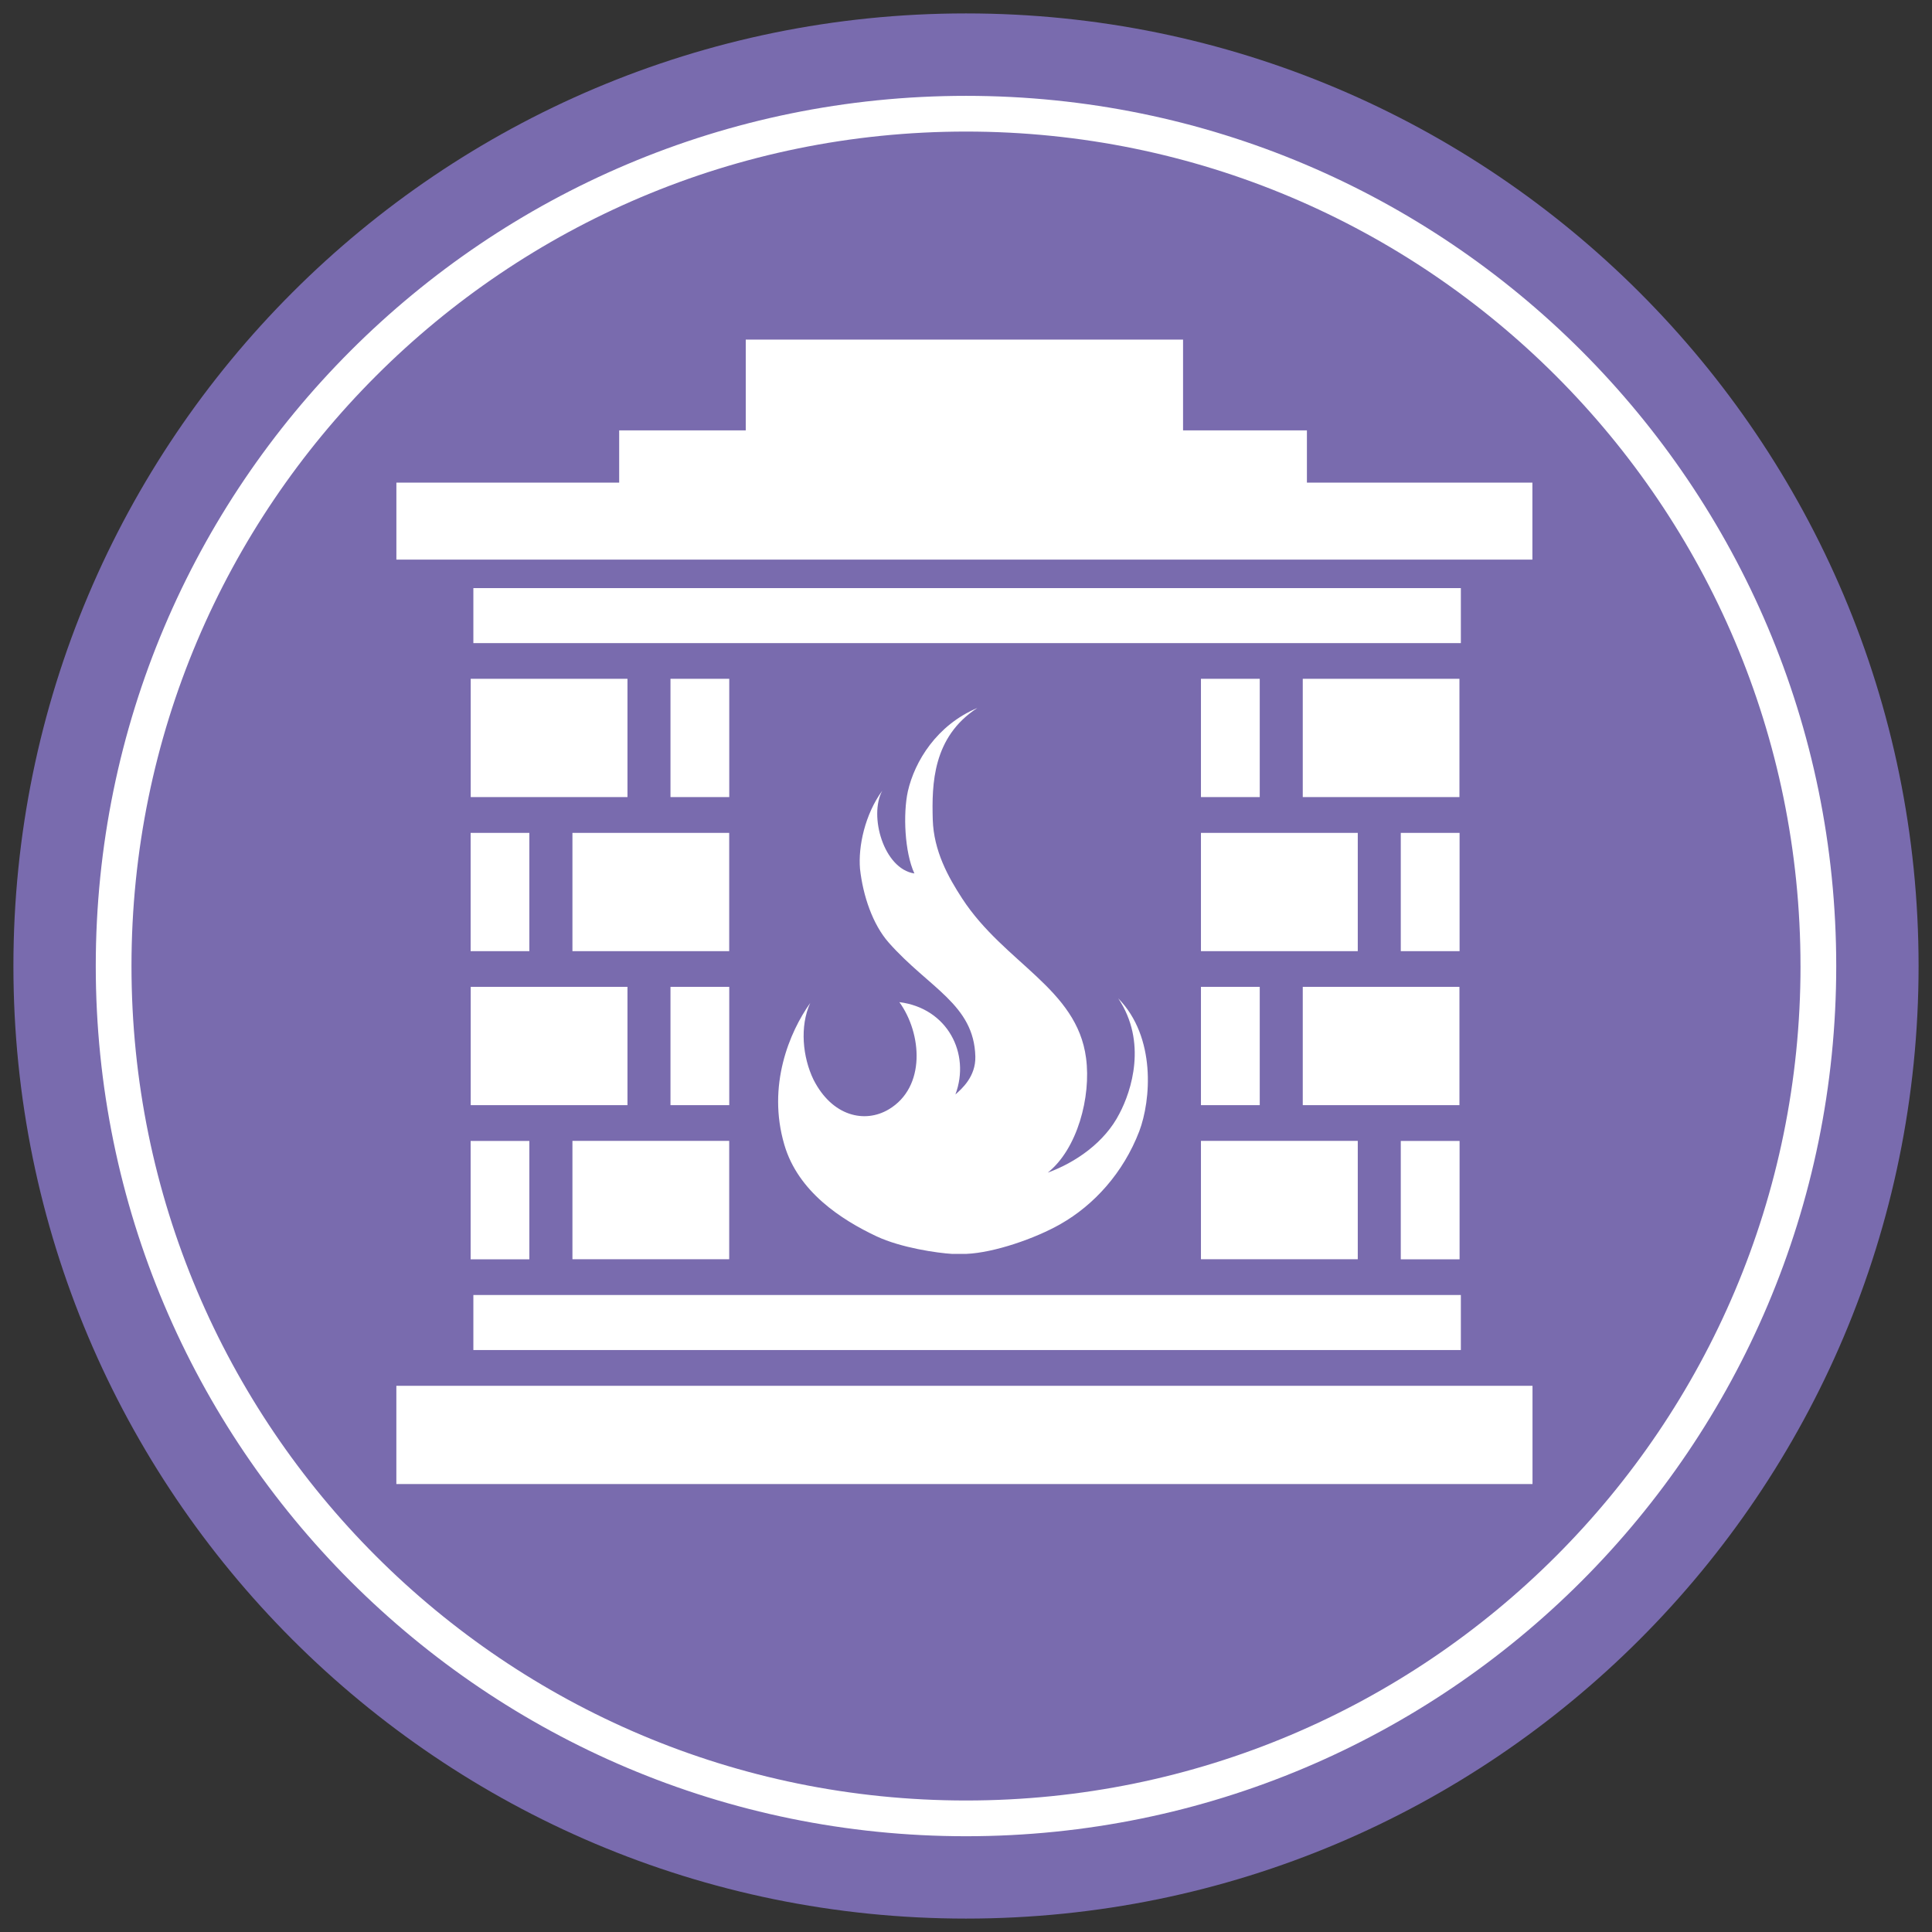<?xml version="1.0" encoding="utf-8"?>
<!DOCTYPE svg PUBLIC "-//W3C//DTD SVG 1.1//EN" "http://www.w3.org/Graphics/SVG/1.1/DTD/svg11.dtd">
<svg xmlns="http://www.w3.org/2000/svg" xmlns:xlink="http://www.w3.org/1999/xlink" version="1.1" id="Warstwa_1" x="0px" y="0px" width="72px" height="72px" viewBox="0 0 72 72" enable-background="new 0 0 72 72" xml:space="preserve">
<rect x="0" y="0" width="72" height="72" fill="#333333" stroke="none"/>
<g>
	<g>
		<defs>
			<rect id="SVGID_1_" x="0.5" y="0.5" width="71" height="71"/>
		</defs>
		<clipPath id="SVGID_2_">
			<use xlink:href="#SVGID_1_" overflow="visible"/>
		</clipPath>
		<path clip-path="url(#SVGID_2_)" fill="#796BAE" d="M71.5,36c0,19.608-15.895,35.5-35.501,35.5C16.395,71.5,0.5,55.608,0.5,36    c0-19.605,15.895-35.5,35.499-35.5C55.605,0.5,71.5,16.395,71.5,36"/>
		<path clip-path="url(#SVGID_2_)" fill="#FFFFFF" d="M67.767,36H67.1c0,8.592-3.483,16.364-9.11,21.991    c-5.628,5.631-13.4,9.108-21.988,9.108c-8.59,0-16.36-3.478-21.99-9.108C8.382,52.364,4.9,44.592,4.9,36    c0-8.589,3.482-16.361,9.111-21.989c5.63-5.63,13.4-9.108,21.99-9.108c8.588,0,16.36,3.478,21.988,9.108    c5.627,5.628,9.11,13.4,9.11,21.989H67.767h0.664c0-17.911-14.52-32.428-32.43-32.428C18.09,3.572,3.569,18.089,3.569,36    c0,17.914,14.521,32.431,32.432,32.431c17.91,0,32.43-14.517,32.43-32.431H67.767z"/>
	</g>
	<rect x="14.771" y="51.645" fill="#FFFFFF" width="42.341" height="3.661"/>
	<polygon fill="#FFFFFF" points="48.705,17.986 48.705,16.039 44.089,16.039 44.089,12.656 27.792,12.656 27.792,16.039    23.075,16.039 23.075,17.986 14.772,17.986 14.772,20.855 57.108,20.855 57.108,17.986  "/>
	<rect x="17.641" y="21.917" fill="#FFFFFF" width="36.801" height="2.05"/>
	<rect x="17.641" y="48.261" fill="#FFFFFF" width="36.801" height="2.051"/>
	<rect x="17.542" y="25.297" fill="#FFFFFF" width="5.842" height="4.408"/>
	<rect x="24.987" y="25.297" fill="#FFFFFF" width="2.19" height="4.408"/>
	<rect x="21.333" y="31.039" fill="#FFFFFF" width="5.842" height="4.408"/>
	<rect x="17.539" y="31.039" fill="#FFFFFF" width="2.188" height="4.408"/>
	<rect x="17.542" y="36.777" fill="#FFFFFF" width="5.842" height="4.409"/>
	<rect x="24.987" y="36.777" fill="#FFFFFF" width="2.19" height="4.409"/>
	<rect x="21.333" y="42.517" fill="#FFFFFF" width="5.842" height="4.411"/>
	<rect x="17.539" y="42.52" fill="#FFFFFF" width="2.188" height="4.411"/>
	<rect x="48.55" y="25.297" fill="#FFFFFF" width="5.839" height="4.408"/>
	<rect x="44.756" y="25.297" fill="#FFFFFF" width="2.191" height="4.408"/>
	<rect x="44.756" y="31.039" fill="#FFFFFF" width="5.844" height="4.408"/>
	<rect x="52.203" y="31.039" fill="#FFFFFF" width="2.191" height="4.408"/>
	<rect x="48.55" y="36.777" fill="#FFFFFF" width="5.839" height="4.409"/>
	<rect x="44.756" y="36.777" fill="#FFFFFF" width="2.191" height="4.409"/>
	<rect x="44.756" y="42.517" fill="#FFFFFF" width="5.844" height="4.411"/>
	<rect x="52.203" y="42.52" fill="#FFFFFF" width="2.191" height="4.411"/>
	<g>
		<defs>
			<rect id="SVGID_3_" x="0.5" y="0.5" width="71" height="71"/>
		</defs>
		<clipPath id="SVGID_4_">
			<use xlink:href="#SVGID_3_" overflow="visible"/>
		</clipPath>
		<path clip-path="url(#SVGID_4_)" fill="#FFFFFF" d="M35.493,46.73c-0.565-0.033-1.914-0.228-2.825-0.655    c-1.316-0.62-2.927-1.664-3.438-3.414c-0.649-2.206,0.194-4.203,0.965-5.283c-0.398,0.875-0.282,2.024,0.122,2.858    c0.697,1.372,1.914,1.636,2.802,1.108c1.395-0.828,1.24-2.831,0.398-3.997c1.789,0.222,2.66,1.916,2.088,3.441    c0.233-0.206,0.762-0.664,0.743-1.414c-0.049-1.944-1.733-2.553-3.229-4.247c-0.598-0.678-0.958-1.747-1.069-2.747    c-0.071-0.831,0.182-2.028,0.83-2.914c-0.507,0.931,0.049,2.914,1.197,3.086c-0.366-0.792-0.426-2.228-0.244-3.062    c0.256-1.122,1.08-2.469,2.589-3.105c-1.664,1.081-1.698,2.831-1.661,4.161c0.036,1.167,0.576,2.142,1.1,2.944    c1.574,2.411,4.274,3.345,4.613,5.939c0.194,1.453-0.328,3.399-1.428,4.272c1.027-0.373,2.127-1.123,2.675-2.206    c0.441-0.833,1.041-2.661-0.048-4.289c1.417,1.442,1.22,3.803,0.783,4.956c-0.594,1.547-1.688,2.747-2.933,3.455    c-0.95,0.542-2.477,1.067-3.503,1.111H35.493z"/>
	</g>
</g>
</svg>
